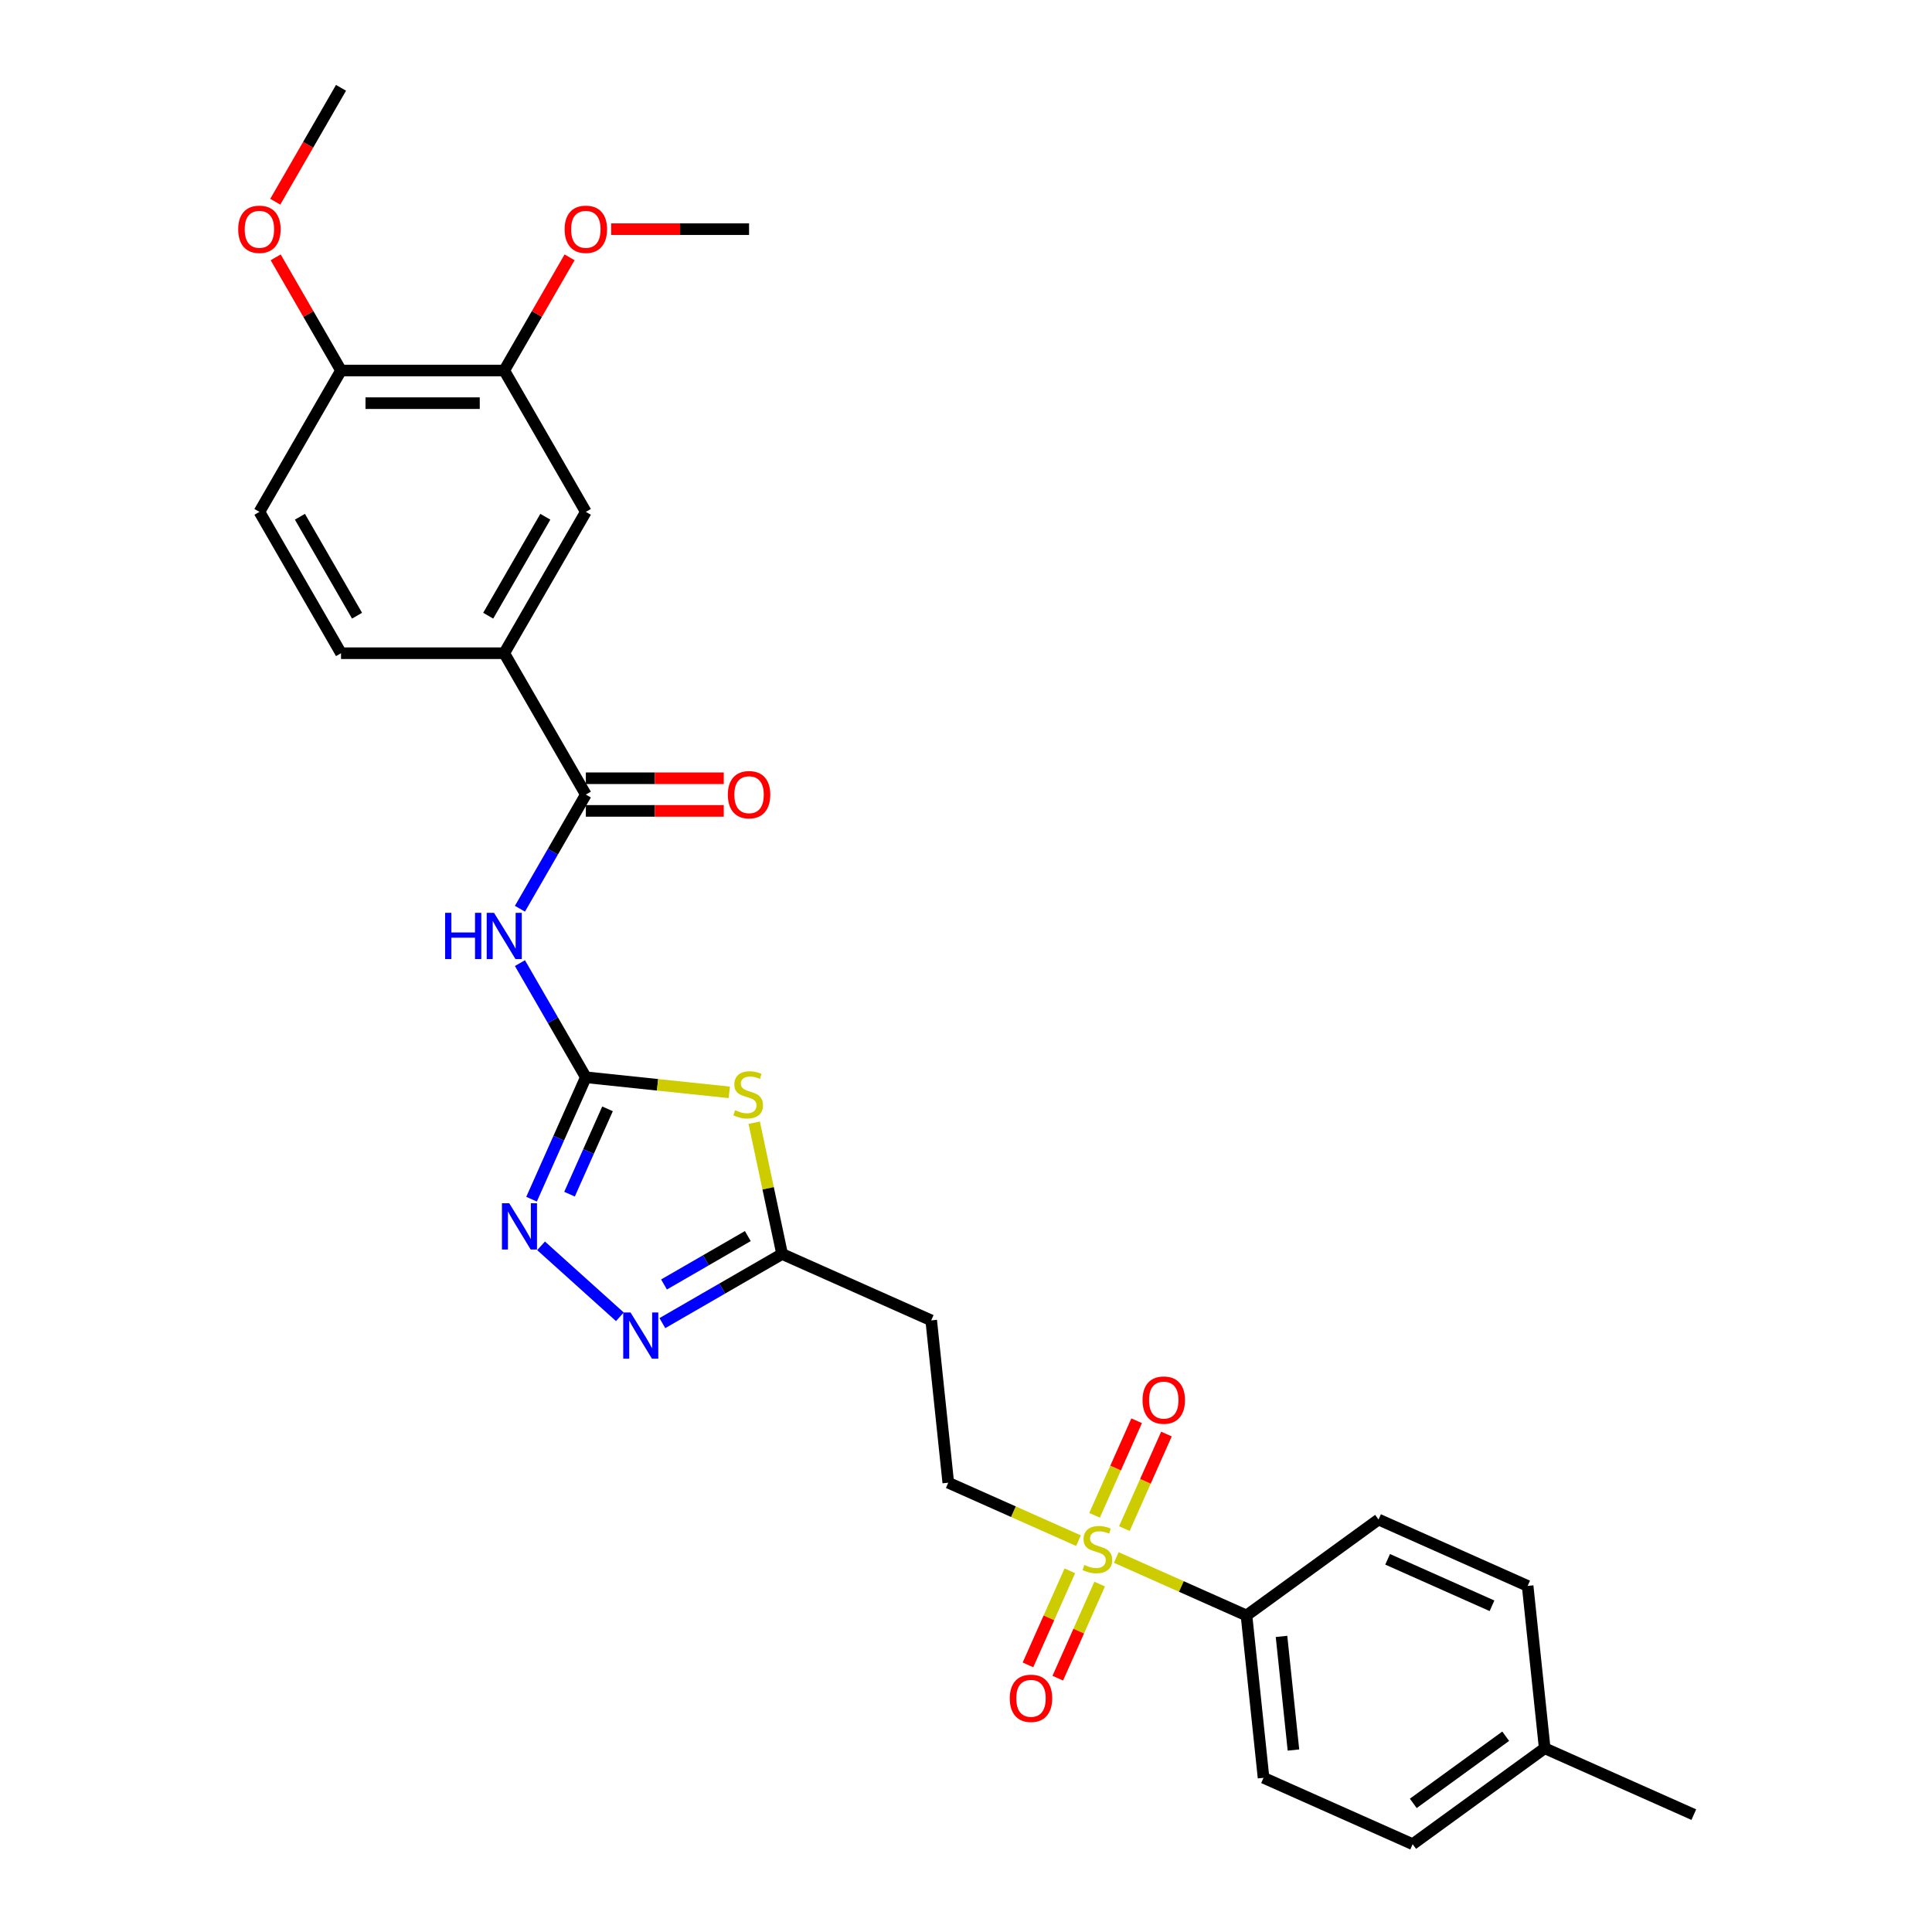 <?xml version='1.0' encoding='iso-8859-1'?>
<svg version='1.1' baseProfile='full'
              xmlns='http://www.w3.org/2000/svg'
                      xmlns:rdkit='http://www.rdkit.org/xml'
                      xmlns:xlink='http://www.w3.org/1999/xlink'
                  xml:space='preserve'
width='1000px' height='1000px' viewBox='0 0 1000 1000'>
<!-- END OF HEADER -->
<rect style='opacity:1.0;fill:#FFFFFF;stroke:none' width='1000' height='1000' x='0' y='0'> </rect>
<path class='bond-1' d='M 303.233,557.596 L 340.351,561.497' style='fill:none;fill-rule:evenodd;stroke:#000000;stroke-width:6px;stroke-linecap:butt;stroke-linejoin:miter;stroke-opacity:1' />
<path class='bond-1' d='M 340.351,561.497 L 377.469,565.398' style='fill:none;fill-rule:evenodd;stroke:#CCCC00;stroke-width:6px;stroke-linecap:butt;stroke-linejoin:miter;stroke-opacity:1' />
<path class='bond-2' d='M 303.233,557.596 L 286.176,528.051' style='fill:none;fill-rule:evenodd;stroke:#000000;stroke-width:6px;stroke-linecap:butt;stroke-linejoin:miter;stroke-opacity:1' />
<path class='bond-2' d='M 286.176,528.051 L 269.118,498.507' style='fill:none;fill-rule:evenodd;stroke:#0000FF;stroke-width:6px;stroke-linecap:butt;stroke-linejoin:miter;stroke-opacity:1' />
<path class='bond-3' d='M 303.233,557.596 L 289.185,589.147' style='fill:none;fill-rule:evenodd;stroke:#000000;stroke-width:6px;stroke-linecap:butt;stroke-linejoin:miter;stroke-opacity:1' />
<path class='bond-3' d='M 289.185,589.147 L 275.138,620.699' style='fill:none;fill-rule:evenodd;stroke:#0000FF;stroke-width:6px;stroke-linecap:butt;stroke-linejoin:miter;stroke-opacity:1' />
<path class='bond-3' d='M 314.454,573.933 L 304.621,596.019' style='fill:none;fill-rule:evenodd;stroke:#000000;stroke-width:6px;stroke-linecap:butt;stroke-linejoin:miter;stroke-opacity:1' />
<path class='bond-3' d='M 304.621,596.019 L 294.788,618.106' style='fill:none;fill-rule:evenodd;stroke:#0000FF;stroke-width:6px;stroke-linecap:butt;stroke-linejoin:miter;stroke-opacity:1' />
<path class='bond-0' d='M 558.219,797.448 L 524.522,782.445' style='fill:none;fill-rule:evenodd;stroke:#CCCC00;stroke-width:6px;stroke-linecap:butt;stroke-linejoin:miter;stroke-opacity:1' />
<path class='bond-0' d='M 524.522,782.445 L 490.824,767.442' style='fill:none;fill-rule:evenodd;stroke:#000000;stroke-width:6px;stroke-linecap:butt;stroke-linejoin:miter;stroke-opacity:1' />
<path class='bond-8' d='M 577.785,806.159 L 611.482,821.162' style='fill:none;fill-rule:evenodd;stroke:#CCCC00;stroke-width:6px;stroke-linecap:butt;stroke-linejoin:miter;stroke-opacity:1' />
<path class='bond-8' d='M 611.482,821.162 L 645.18,836.165' style='fill:none;fill-rule:evenodd;stroke:#000000;stroke-width:6px;stroke-linecap:butt;stroke-linejoin:miter;stroke-opacity:1' />
<path class='bond-13' d='M 553.747,813.05 L 542.909,837.394' style='fill:none;fill-rule:evenodd;stroke:#CCCC00;stroke-width:6px;stroke-linecap:butt;stroke-linejoin:miter;stroke-opacity:1' />
<path class='bond-13' d='M 542.909,837.394 L 532.07,861.737' style='fill:none;fill-rule:evenodd;stroke:#FF0000;stroke-width:6px;stroke-linecap:butt;stroke-linejoin:miter;stroke-opacity:1' />
<path class='bond-13' d='M 569.183,819.923 L 558.344,844.266' style='fill:none;fill-rule:evenodd;stroke:#CCCC00;stroke-width:6px;stroke-linecap:butt;stroke-linejoin:miter;stroke-opacity:1' />
<path class='bond-13' d='M 558.344,844.266 L 547.506,868.609' style='fill:none;fill-rule:evenodd;stroke:#FF0000;stroke-width:6px;stroke-linecap:butt;stroke-linejoin:miter;stroke-opacity:1' />
<path class='bond-14' d='M 581.971,791.199 L 592.866,766.729' style='fill:none;fill-rule:evenodd;stroke:#CCCC00;stroke-width:6px;stroke-linecap:butt;stroke-linejoin:miter;stroke-opacity:1' />
<path class='bond-14' d='M 592.866,766.729 L 603.76,742.259' style='fill:none;fill-rule:evenodd;stroke:#FF0000;stroke-width:6px;stroke-linecap:butt;stroke-linejoin:miter;stroke-opacity:1' />
<path class='bond-14' d='M 566.536,784.327 L 577.43,759.857' style='fill:none;fill-rule:evenodd;stroke:#CCCC00;stroke-width:6px;stroke-linecap:butt;stroke-linejoin:miter;stroke-opacity:1' />
<path class='bond-14' d='M 577.43,759.857 L 588.325,735.387' style='fill:none;fill-rule:evenodd;stroke:#FF0000;stroke-width:6px;stroke-linecap:butt;stroke-linejoin:miter;stroke-opacity:1' />
<path class='bond-6' d='M 390.372,581.109 L 397.594,615.085' style='fill:none;fill-rule:evenodd;stroke:#CCCC00;stroke-width:6px;stroke-linecap:butt;stroke-linejoin:miter;stroke-opacity:1' />
<path class='bond-6' d='M 397.594,615.085 L 404.816,649.062' style='fill:none;fill-rule:evenodd;stroke:#000000;stroke-width:6px;stroke-linecap:butt;stroke-linejoin:miter;stroke-opacity:1' />
<path class='bond-5' d='M 269.118,470.358 L 286.176,440.814' style='fill:none;fill-rule:evenodd;stroke:#0000FF;stroke-width:6px;stroke-linecap:butt;stroke-linejoin:miter;stroke-opacity:1' />
<path class='bond-5' d='M 286.176,440.814 L 303.233,411.27' style='fill:none;fill-rule:evenodd;stroke:#000000;stroke-width:6px;stroke-linecap:butt;stroke-linejoin:miter;stroke-opacity:1' />
<path class='bond-4' d='M 280.057,644.845 L 320.844,681.57' style='fill:none;fill-rule:evenodd;stroke:#0000FF;stroke-width:6px;stroke-linecap:butt;stroke-linejoin:miter;stroke-opacity:1' />
<path class='bond-29' d='M 342.839,684.844 L 373.827,666.953' style='fill:none;fill-rule:evenodd;stroke:#0000FF;stroke-width:6px;stroke-linecap:butt;stroke-linejoin:miter;stroke-opacity:1' />
<path class='bond-29' d='M 373.827,666.953 L 404.816,649.062' style='fill:none;fill-rule:evenodd;stroke:#000000;stroke-width:6px;stroke-linecap:butt;stroke-linejoin:miter;stroke-opacity:1' />
<path class='bond-29' d='M 343.687,664.844 L 365.379,652.32' style='fill:none;fill-rule:evenodd;stroke:#0000FF;stroke-width:6px;stroke-linecap:butt;stroke-linejoin:miter;stroke-opacity:1' />
<path class='bond-29' d='M 365.379,652.32 L 387.071,639.796' style='fill:none;fill-rule:evenodd;stroke:#000000;stroke-width:6px;stroke-linecap:butt;stroke-linejoin:miter;stroke-opacity:1' />
<path class='bond-7' d='M 303.233,411.27 L 260.992,338.107' style='fill:none;fill-rule:evenodd;stroke:#000000;stroke-width:6px;stroke-linecap:butt;stroke-linejoin:miter;stroke-opacity:1' />
<path class='bond-15' d='M 303.233,419.718 L 338.926,419.718' style='fill:none;fill-rule:evenodd;stroke:#000000;stroke-width:6px;stroke-linecap:butt;stroke-linejoin:miter;stroke-opacity:1' />
<path class='bond-15' d='M 338.926,419.718 L 374.62,419.718' style='fill:none;fill-rule:evenodd;stroke:#FF0000;stroke-width:6px;stroke-linecap:butt;stroke-linejoin:miter;stroke-opacity:1' />
<path class='bond-15' d='M 303.233,402.821 L 338.926,402.821' style='fill:none;fill-rule:evenodd;stroke:#000000;stroke-width:6px;stroke-linecap:butt;stroke-linejoin:miter;stroke-opacity:1' />
<path class='bond-15' d='M 338.926,402.821 L 374.62,402.821' style='fill:none;fill-rule:evenodd;stroke:#FF0000;stroke-width:6px;stroke-linecap:butt;stroke-linejoin:miter;stroke-opacity:1' />
<path class='bond-9' d='M 404.816,649.062 L 481.994,683.423' style='fill:none;fill-rule:evenodd;stroke:#000000;stroke-width:6px;stroke-linecap:butt;stroke-linejoin:miter;stroke-opacity:1' />
<path class='bond-11' d='M 260.992,338.107 L 303.233,264.944' style='fill:none;fill-rule:evenodd;stroke:#000000;stroke-width:6px;stroke-linecap:butt;stroke-linejoin:miter;stroke-opacity:1' />
<path class='bond-11' d='M 252.696,318.684 L 282.264,267.47' style='fill:none;fill-rule:evenodd;stroke:#000000;stroke-width:6px;stroke-linecap:butt;stroke-linejoin:miter;stroke-opacity:1' />
<path class='bond-17' d='M 260.992,338.107 L 176.511,338.107' style='fill:none;fill-rule:evenodd;stroke:#000000;stroke-width:6px;stroke-linecap:butt;stroke-linejoin:miter;stroke-opacity:1' />
<path class='bond-19' d='M 645.18,836.165 L 654.01,920.184' style='fill:none;fill-rule:evenodd;stroke:#000000;stroke-width:6px;stroke-linecap:butt;stroke-linejoin:miter;stroke-opacity:1' />
<path class='bond-19' d='M 663.308,847.002 L 669.489,905.815' style='fill:none;fill-rule:evenodd;stroke:#000000;stroke-width:6px;stroke-linecap:butt;stroke-linejoin:miter;stroke-opacity:1' />
<path class='bond-20' d='M 645.18,836.165 L 713.527,786.508' style='fill:none;fill-rule:evenodd;stroke:#000000;stroke-width:6px;stroke-linecap:butt;stroke-linejoin:miter;stroke-opacity:1' />
<path class='bond-10' d='M 481.994,683.423 L 490.824,767.442' style='fill:none;fill-rule:evenodd;stroke:#000000;stroke-width:6px;stroke-linecap:butt;stroke-linejoin:miter;stroke-opacity:1' />
<path class='bond-12' d='M 303.233,264.944 L 260.992,191.781' style='fill:none;fill-rule:evenodd;stroke:#000000;stroke-width:6px;stroke-linecap:butt;stroke-linejoin:miter;stroke-opacity:1' />
<path class='bond-21' d='M 260.992,191.781 L 277.903,162.49' style='fill:none;fill-rule:evenodd;stroke:#000000;stroke-width:6px;stroke-linecap:butt;stroke-linejoin:miter;stroke-opacity:1' />
<path class='bond-21' d='M 277.903,162.49 L 294.814,133.199' style='fill:none;fill-rule:evenodd;stroke:#FF0000;stroke-width:6px;stroke-linecap:butt;stroke-linejoin:miter;stroke-opacity:1' />
<path class='bond-30' d='M 260.992,191.781 L 176.511,191.781' style='fill:none;fill-rule:evenodd;stroke:#000000;stroke-width:6px;stroke-linecap:butt;stroke-linejoin:miter;stroke-opacity:1' />
<path class='bond-30' d='M 248.32,208.677 L 189.183,208.677' style='fill:none;fill-rule:evenodd;stroke:#000000;stroke-width:6px;stroke-linecap:butt;stroke-linejoin:miter;stroke-opacity:1' />
<path class='bond-16' d='M 176.511,191.781 L 134.27,264.944' style='fill:none;fill-rule:evenodd;stroke:#000000;stroke-width:6px;stroke-linecap:butt;stroke-linejoin:miter;stroke-opacity:1' />
<path class='bond-25' d='M 176.511,191.781 L 159.6,162.49' style='fill:none;fill-rule:evenodd;stroke:#000000;stroke-width:6px;stroke-linecap:butt;stroke-linejoin:miter;stroke-opacity:1' />
<path class='bond-25' d='M 159.6,162.49 L 142.689,133.199' style='fill:none;fill-rule:evenodd;stroke:#FF0000;stroke-width:6px;stroke-linecap:butt;stroke-linejoin:miter;stroke-opacity:1' />
<path class='bond-18' d='M 176.511,338.107 L 134.27,264.944' style='fill:none;fill-rule:evenodd;stroke:#000000;stroke-width:6px;stroke-linecap:butt;stroke-linejoin:miter;stroke-opacity:1' />
<path class='bond-18' d='M 184.807,318.684 L 155.239,267.47' style='fill:none;fill-rule:evenodd;stroke:#000000;stroke-width:6px;stroke-linecap:butt;stroke-linejoin:miter;stroke-opacity:1' />
<path class='bond-23' d='M 654.01,920.184 L 731.188,954.545' style='fill:none;fill-rule:evenodd;stroke:#000000;stroke-width:6px;stroke-linecap:butt;stroke-linejoin:miter;stroke-opacity:1' />
<path class='bond-22' d='M 713.527,786.508 L 790.704,820.87' style='fill:none;fill-rule:evenodd;stroke:#000000;stroke-width:6px;stroke-linecap:butt;stroke-linejoin:miter;stroke-opacity:1' />
<path class='bond-22' d='M 718.231,807.098 L 772.255,831.151' style='fill:none;fill-rule:evenodd;stroke:#000000;stroke-width:6px;stroke-linecap:butt;stroke-linejoin:miter;stroke-opacity:1' />
<path class='bond-27' d='M 316.328,118.618 L 352.021,118.618' style='fill:none;fill-rule:evenodd;stroke:#FF0000;stroke-width:6px;stroke-linecap:butt;stroke-linejoin:miter;stroke-opacity:1' />
<path class='bond-27' d='M 352.021,118.618 L 387.714,118.618' style='fill:none;fill-rule:evenodd;stroke:#000000;stroke-width:6px;stroke-linecap:butt;stroke-linejoin:miter;stroke-opacity:1' />
<path class='bond-24' d='M 790.704,820.87 L 799.535,904.889' style='fill:none;fill-rule:evenodd;stroke:#000000;stroke-width:6px;stroke-linecap:butt;stroke-linejoin:miter;stroke-opacity:1' />
<path class='bond-31' d='M 731.188,954.545 L 799.535,904.889' style='fill:none;fill-rule:evenodd;stroke:#000000;stroke-width:6px;stroke-linecap:butt;stroke-linejoin:miter;stroke-opacity:1' />
<path class='bond-31' d='M 731.509,933.428 L 779.351,898.668' style='fill:none;fill-rule:evenodd;stroke:#000000;stroke-width:6px;stroke-linecap:butt;stroke-linejoin:miter;stroke-opacity:1' />
<path class='bond-26' d='M 799.535,904.889 L 876.712,939.25' style='fill:none;fill-rule:evenodd;stroke:#000000;stroke-width:6px;stroke-linecap:butt;stroke-linejoin:miter;stroke-opacity:1' />
<path class='bond-28' d='M 142.474,104.408 L 159.493,74.931' style='fill:none;fill-rule:evenodd;stroke:#FF0000;stroke-width:6px;stroke-linecap:butt;stroke-linejoin:miter;stroke-opacity:1' />
<path class='bond-28' d='M 159.493,74.931 L 176.511,45.455' style='fill:none;fill-rule:evenodd;stroke:#000000;stroke-width:6px;stroke-linecap:butt;stroke-linejoin:miter;stroke-opacity:1' />
<path  class='atom-1' d='M 561.244 810.015
Q 561.514 810.117, 562.629 810.59
Q 563.744 811.063, 564.961 811.367
Q 566.211 811.637, 567.428 811.637
Q 569.692 811.637, 571.01 810.556
Q 572.328 809.441, 572.328 807.514
Q 572.328 806.197, 571.652 805.386
Q 571.01 804.575, 569.996 804.135
Q 568.982 803.696, 567.292 803.189
Q 565.163 802.547, 563.879 801.939
Q 562.629 801.33, 561.717 800.046
Q 560.838 798.762, 560.838 796.599
Q 560.838 793.592, 562.866 791.733
Q 564.927 789.875, 568.982 789.875
Q 571.753 789.875, 574.896 791.193
L 574.119 793.795
Q 571.246 792.612, 569.083 792.612
Q 566.752 792.612, 565.468 793.592
Q 564.184 794.538, 564.217 796.194
Q 564.217 797.478, 564.859 798.255
Q 565.535 799.033, 566.481 799.472
Q 567.461 799.911, 569.083 800.418
Q 571.246 801.094, 572.53 801.77
Q 573.814 802.446, 574.727 803.831
Q 575.673 805.183, 575.673 807.514
Q 575.673 810.826, 573.443 812.617
Q 571.246 814.374, 567.563 814.374
Q 565.434 814.374, 563.812 813.901
Q 562.224 813.462, 560.331 812.685
L 561.244 810.015
' fill='#CCCC00'/>
<path  class='atom-2' d='M 380.493 574.638
Q 380.763 574.739, 381.879 575.212
Q 382.994 575.686, 384.21 575.99
Q 385.461 576.26, 386.677 576.26
Q 388.941 576.26, 390.259 575.179
Q 391.577 574.063, 391.577 572.137
Q 391.577 570.819, 390.901 570.008
Q 390.259 569.197, 389.245 568.758
Q 388.232 568.319, 386.542 567.812
Q 384.413 567.17, 383.129 566.562
Q 381.879 565.953, 380.966 564.669
Q 380.088 563.385, 380.088 561.222
Q 380.088 558.215, 382.115 556.356
Q 384.176 554.498, 388.232 554.498
Q 391.003 554.498, 394.145 555.816
L 393.368 558.418
Q 390.496 557.235, 388.333 557.235
Q 386.001 557.235, 384.717 558.215
Q 383.433 559.161, 383.467 560.817
Q 383.467 562.101, 384.109 562.878
Q 384.785 563.655, 385.731 564.095
Q 386.711 564.534, 388.333 565.041
Q 390.496 565.717, 391.78 566.393
Q 393.064 567.068, 393.976 568.454
Q 394.922 569.806, 394.922 572.137
Q 394.922 575.449, 392.692 577.24
Q 390.496 578.997, 386.812 578.997
Q 384.683 578.997, 383.061 578.524
Q 381.473 578.085, 379.581 577.308
L 380.493 574.638
' fill='#CCCC00'/>
<path  class='atom-3' d='M 230.393 472.47
L 233.637 472.47
L 233.637 482.642
L 245.87 482.642
L 245.87 472.47
L 249.114 472.47
L 249.114 496.395
L 245.87 496.395
L 245.87 485.345
L 233.637 485.345
L 233.637 496.395
L 230.393 496.395
L 230.393 472.47
' fill='#0000FF'/>
<path  class='atom-3' d='M 255.704 472.47
L 263.544 485.142
Q 264.321 486.393, 265.571 488.657
Q 266.821 490.921, 266.889 491.056
L 266.889 472.47
L 270.066 472.47
L 270.066 496.395
L 266.788 496.395
L 258.373 482.54
Q 257.393 480.918, 256.346 479.06
Q 255.332 477.201, 255.028 476.627
L 255.028 496.395
L 251.919 496.395
L 251.919 472.47
L 255.704 472.47
' fill='#0000FF'/>
<path  class='atom-4' d='M 263.583 622.811
L 271.423 635.483
Q 272.2 636.733, 273.45 638.997
Q 274.701 641.261, 274.768 641.397
L 274.768 622.811
L 277.945 622.811
L 277.945 646.736
L 274.667 646.736
L 266.252 632.881
Q 265.272 631.259, 264.225 629.4
Q 263.211 627.542, 262.907 626.967
L 262.907 646.736
L 259.798 646.736
L 259.798 622.811
L 263.583 622.811
' fill='#0000FF'/>
<path  class='atom-5' d='M 326.365 679.34
L 334.205 692.012
Q 334.982 693.262, 336.232 695.526
Q 337.482 697.79, 337.55 697.926
L 337.55 679.34
L 340.726 679.34
L 340.726 703.265
L 337.449 703.265
L 329.034 689.41
Q 328.054 687.788, 327.007 685.929
Q 325.993 684.071, 325.689 683.496
L 325.689 703.265
L 322.58 703.265
L 322.58 679.34
L 326.365 679.34
' fill='#0000FF'/>
<path  class='atom-14' d='M 522.658 879.049
Q 522.658 873.304, 525.496 870.094
Q 528.335 866.883, 533.64 866.883
Q 538.946 866.883, 541.784 870.094
Q 544.623 873.304, 544.623 879.049
Q 544.623 884.861, 541.751 888.173
Q 538.878 891.451, 533.64 891.451
Q 528.369 891.451, 525.496 888.173
Q 522.658 884.895, 522.658 879.049
M 533.64 888.747
Q 537.29 888.747, 539.25 886.314
Q 541.244 883.847, 541.244 879.049
Q 541.244 874.352, 539.25 871.986
Q 537.29 869.587, 533.64 869.587
Q 529.991 869.587, 527.997 871.952
Q 526.037 874.318, 526.037 879.049
Q 526.037 883.881, 527.997 886.314
Q 529.991 888.747, 533.64 888.747
' fill='#FF0000'/>
<path  class='atom-15' d='M 591.381 724.694
Q 591.381 718.949, 594.22 715.739
Q 597.058 712.528, 602.364 712.528
Q 607.669 712.528, 610.508 715.739
Q 613.346 718.949, 613.346 724.694
Q 613.346 730.506, 610.474 733.818
Q 607.602 737.095, 602.364 737.095
Q 597.092 737.095, 594.22 733.818
Q 591.381 730.54, 591.381 724.694
M 602.364 734.392
Q 606.013 734.392, 607.973 731.959
Q 609.967 729.492, 609.967 724.694
Q 609.967 719.996, 607.973 717.631
Q 606.013 715.232, 602.364 715.232
Q 598.714 715.232, 596.72 717.597
Q 594.76 719.963, 594.76 724.694
Q 594.76 729.526, 596.72 731.959
Q 598.714 734.392, 602.364 734.392
' fill='#FF0000'/>
<path  class='atom-16' d='M 376.732 411.337
Q 376.732 405.592, 379.57 402.382
Q 382.409 399.172, 387.714 399.172
Q 393.02 399.172, 395.858 402.382
Q 398.697 405.592, 398.697 411.337
Q 398.697 417.15, 395.825 420.461
Q 392.952 423.739, 387.714 423.739
Q 382.443 423.739, 379.57 420.461
Q 376.732 417.183, 376.732 411.337
M 387.714 421.036
Q 391.364 421.036, 393.324 418.603
Q 395.318 416.136, 395.318 411.337
Q 395.318 406.64, 393.324 404.275
Q 391.364 401.875, 387.714 401.875
Q 384.065 401.875, 382.071 404.241
Q 380.111 406.606, 380.111 411.337
Q 380.111 416.17, 382.071 418.603
Q 384.065 421.036, 387.714 421.036
' fill='#FF0000'/>
<path  class='atom-22' d='M 292.25 118.685
Q 292.25 112.94, 295.089 109.73
Q 297.928 106.52, 303.233 106.52
Q 308.538 106.52, 311.377 109.73
Q 314.216 112.94, 314.216 118.685
Q 314.216 124.497, 311.343 127.809
Q 308.471 131.087, 303.233 131.087
Q 297.961 131.087, 295.089 127.809
Q 292.25 124.531, 292.25 118.685
M 303.233 128.384
Q 306.883 128.384, 308.843 125.951
Q 310.836 123.484, 310.836 118.685
Q 310.836 113.988, 308.843 111.623
Q 306.883 109.223, 303.233 109.223
Q 299.583 109.223, 297.59 111.589
Q 295.63 113.954, 295.63 118.685
Q 295.63 123.517, 297.59 125.951
Q 299.583 128.384, 303.233 128.384
' fill='#FF0000'/>
<path  class='atom-26' d='M 123.288 118.685
Q 123.288 112.94, 126.126 109.73
Q 128.965 106.52, 134.27 106.52
Q 139.576 106.52, 142.414 109.73
Q 145.253 112.94, 145.253 118.685
Q 145.253 124.497, 142.38 127.809
Q 139.508 131.087, 134.27 131.087
Q 128.999 131.087, 126.126 127.809
Q 123.288 124.531, 123.288 118.685
M 134.27 128.384
Q 137.92 128.384, 139.88 125.951
Q 141.874 123.484, 141.874 118.685
Q 141.874 113.988, 139.88 111.623
Q 137.92 109.223, 134.27 109.223
Q 130.621 109.223, 128.627 111.589
Q 126.667 113.954, 126.667 118.685
Q 126.667 123.517, 128.627 125.951
Q 130.621 128.384, 134.27 128.384
' fill='#FF0000'/>
</svg>
